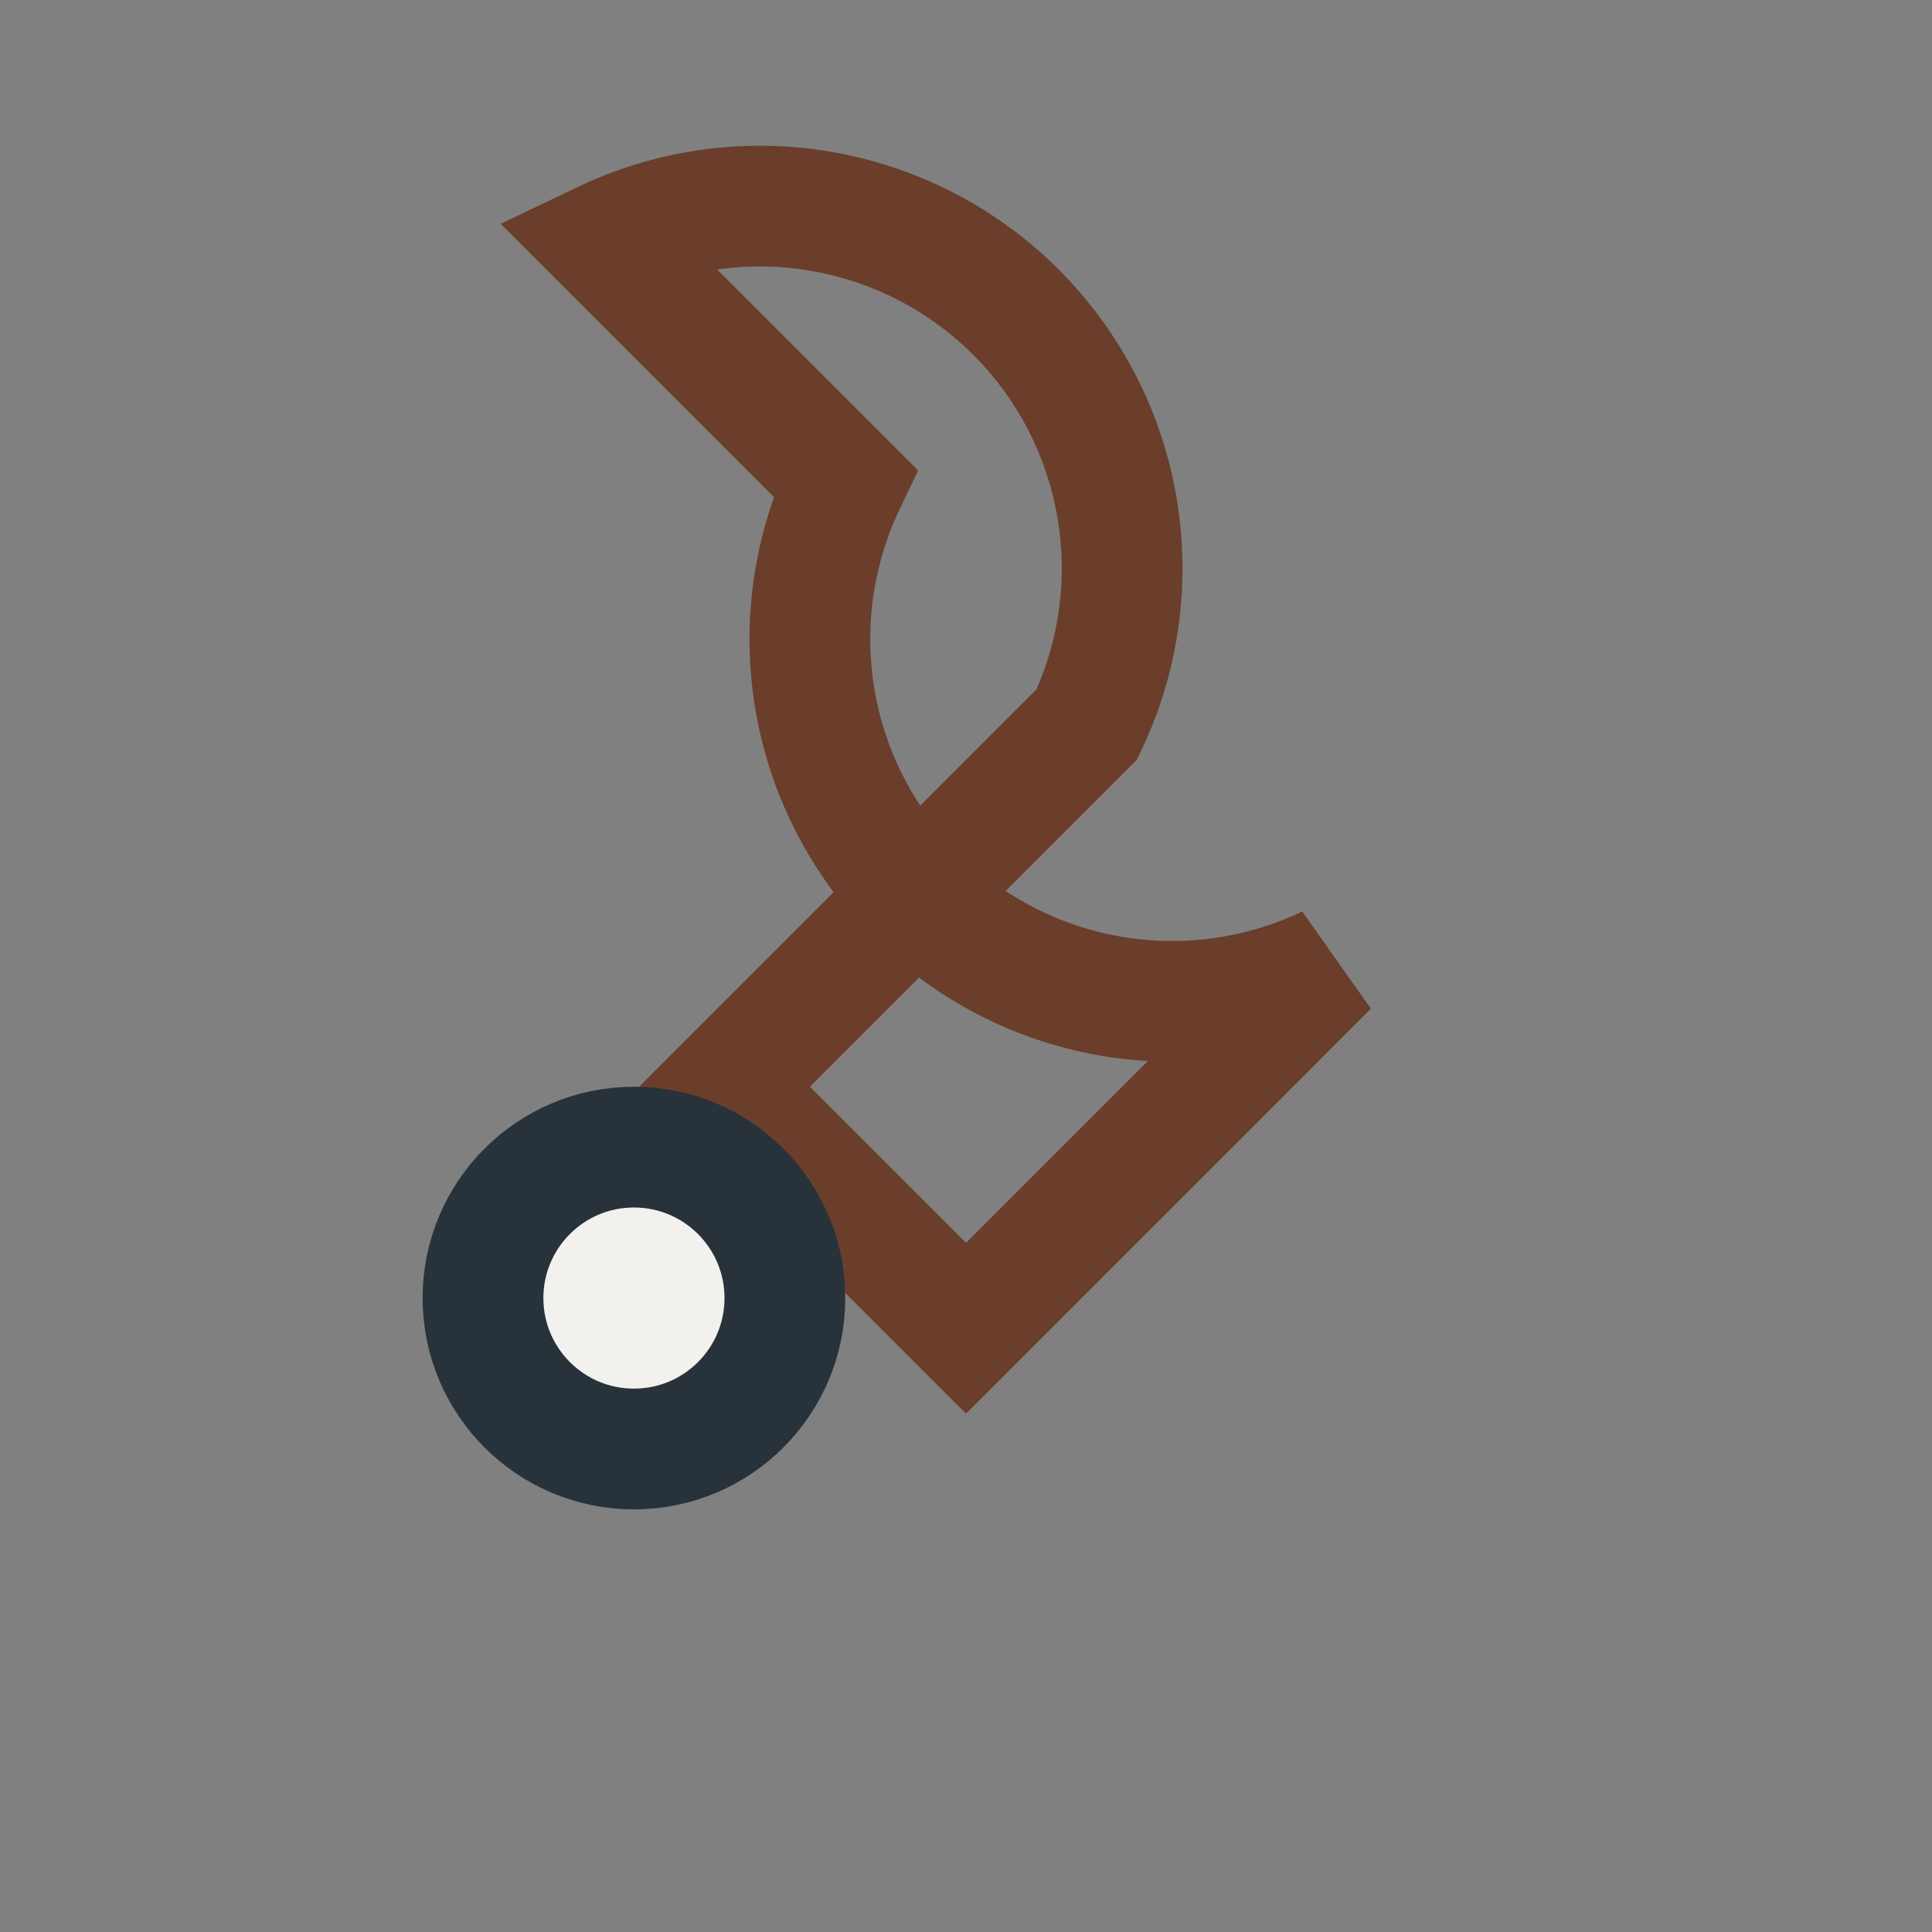 <?xml version="1.0" encoding="UTF-8"?>
<svg xmlns="http://www.w3.org/2000/svg" width="32" height="32" viewBox="0 0 32 32"><rect x="0" y="0" width="32" height="32" fill="#808080" stroke="none"/><path d="M14 8a6 6 0 008 8l-6 6-4-4 6-6a6 6 0 00-8-8z" fill="none" stroke="#6A3E2A" stroke-width="2"/><circle cx="10.5" cy="21.5" r="2.5" fill="#F3F1ED" stroke="#27323A" stroke-width="2"/></svg>